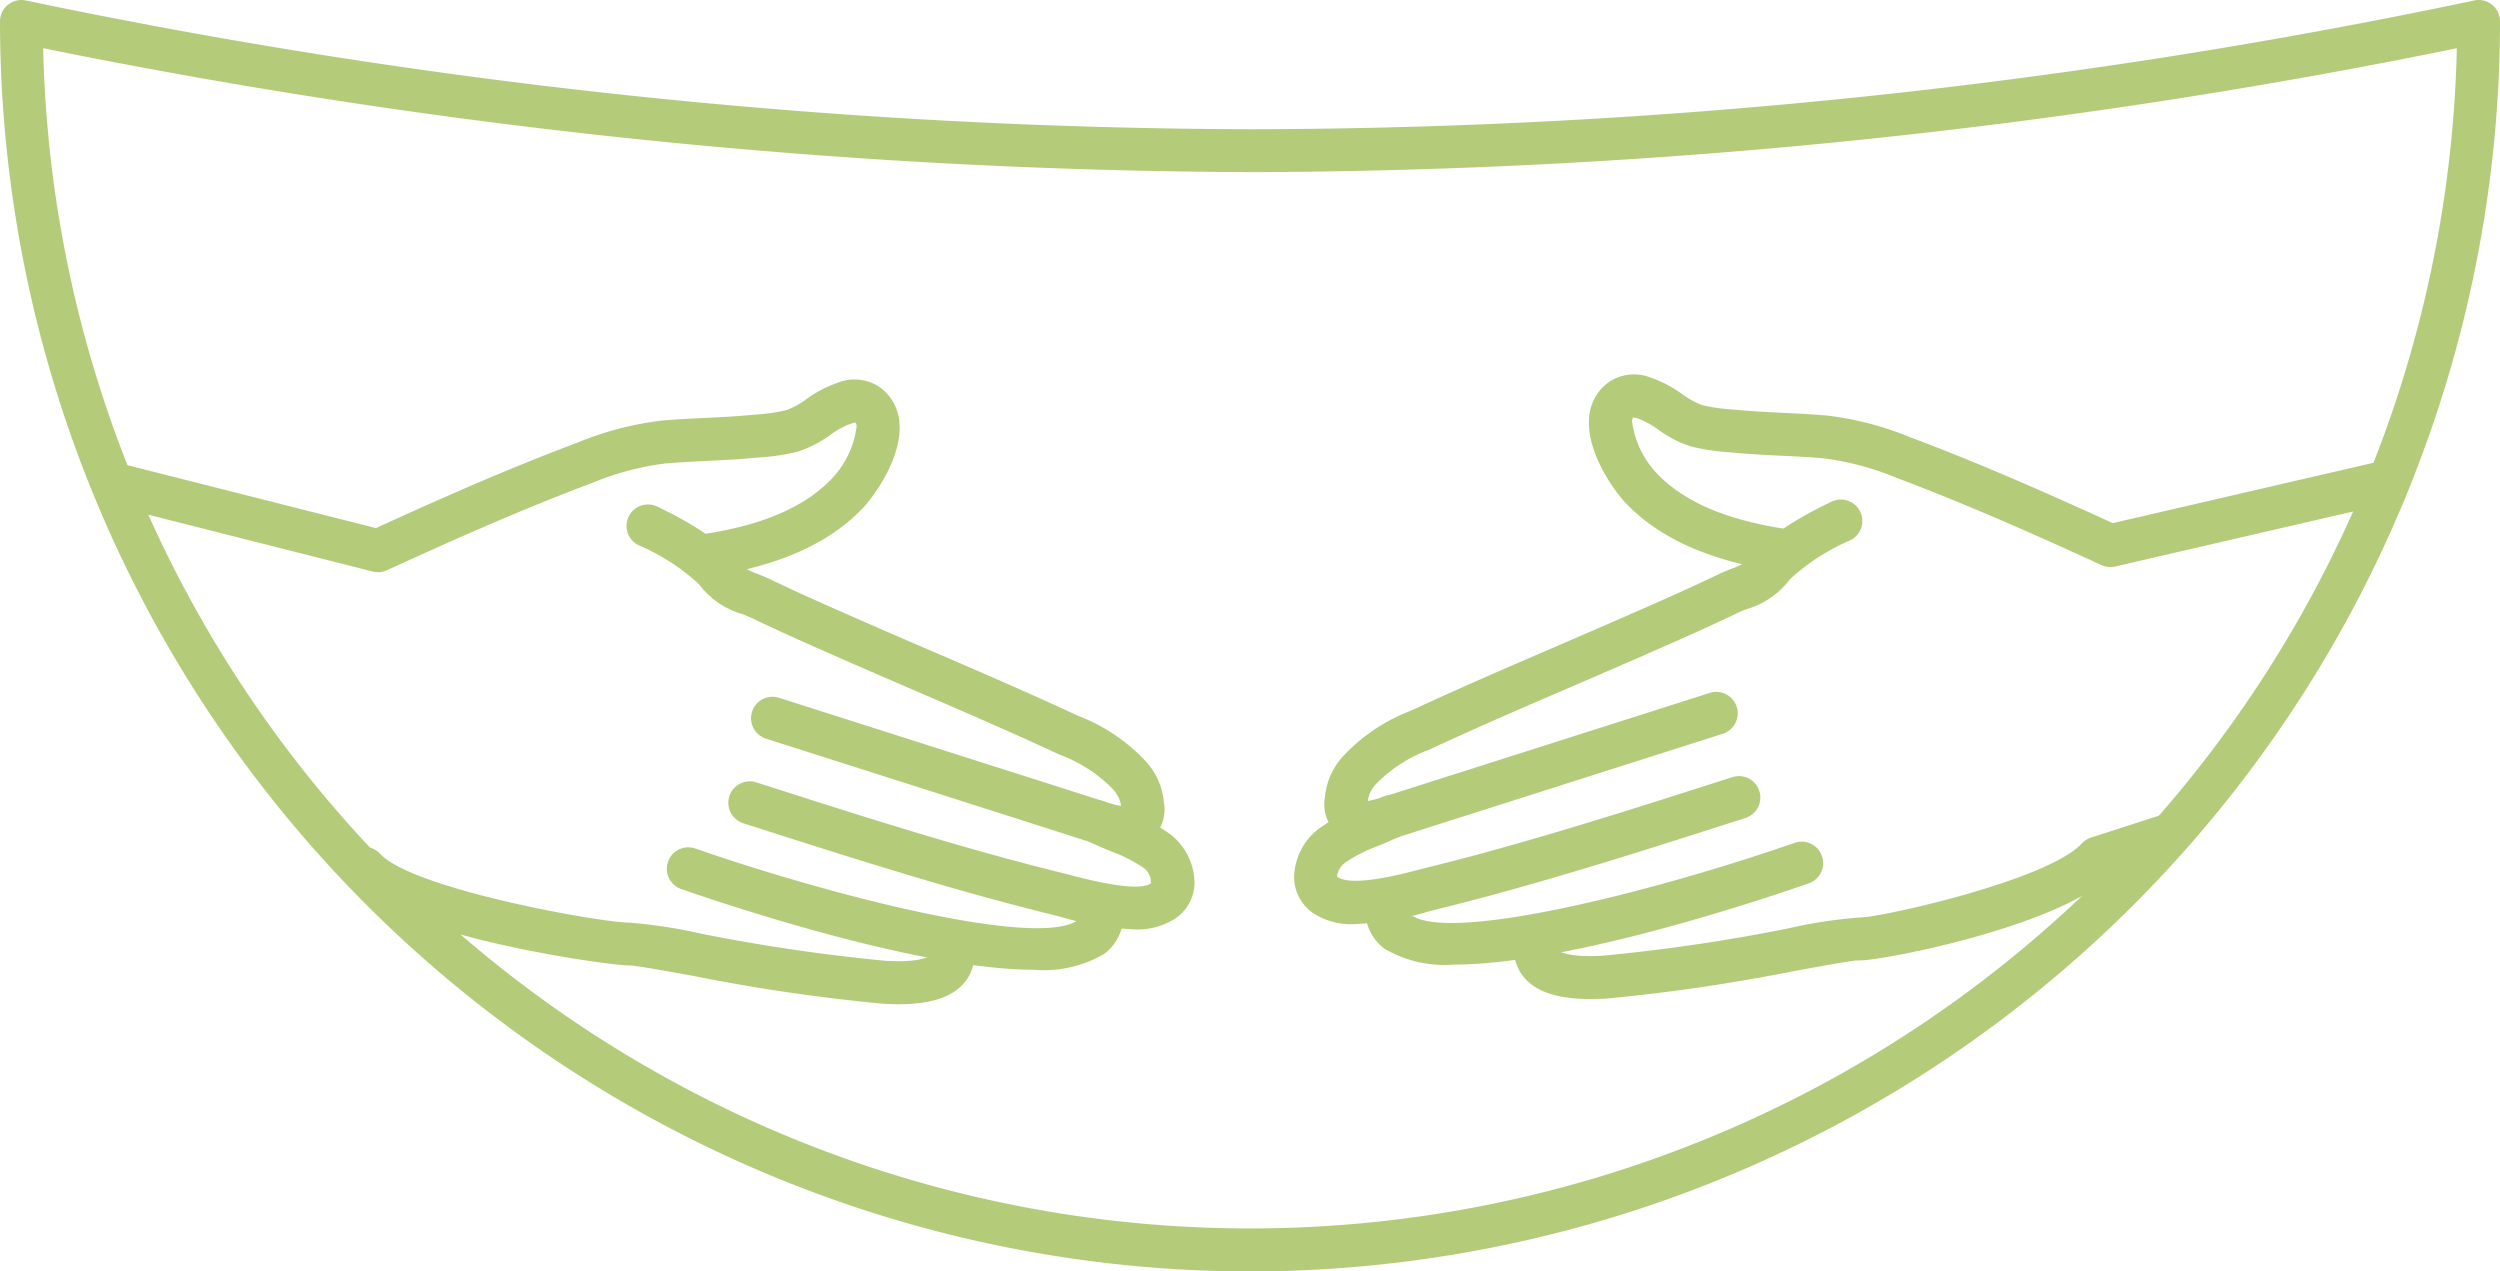 <svg xmlns="http://www.w3.org/2000/svg" width="128.964" height="65.589" viewBox="0 0 128.964 65.589"><defs><style>.a{fill:#b4cb7a;}</style></defs><path class="a" d="M955.663,629.612A64.555,64.555,0,0,1,891.18,565.13a1.105,1.105,0,0,1,1.357-1.077,312.583,312.583,0,0,0,63.249,6.637,308.474,308.474,0,0,0,63-6.637,1.106,1.106,0,0,1,1.36,1.077A64.555,64.555,0,0,1,955.663,629.612Zm-62.255-63.1a62.27,62.27,0,0,0,124.509,0,315.465,315.465,0,0,1-62.13,6.391A319.3,319.3,0,0,1,893.407,566.509Z" transform="translate(-891.18 -564.023)"></path><g transform="translate(4.771 19.598)"><path class="a" d="M927,591.915a1.107,1.107,0,0,1-.157-2.2c3.151-.456,5.37-1.4,6.785-2.884a4.778,4.778,0,0,0,1.283-2.7.271.271,0,0,0-.08-.2,2.137,2.137,0,0,1-.226.063,4.375,4.375,0,0,0-1.061.583,5.932,5.932,0,0,1-1.622.842,10.231,10.231,0,0,1-2,.312l-.342.03c-.8.075-1.6.114-2.407.153-.7.033-1.4.067-2.1.127a14.612,14.612,0,0,0-3.786,1c-3.7,1.391-7.285,2.991-10.607,4.513a1.111,1.111,0,0,1-.732.066l-13.631-3.452a1.106,1.106,0,0,1,.543-2.145l13.254,3.356c3.259-1.491,6.762-3.045,10.4-4.411a16.467,16.467,0,0,1,4.373-1.138c.726-.063,1.455-.1,2.183-.133.769-.038,1.538-.074,2.306-.146l.359-.032a8.358,8.358,0,0,0,1.565-.23,4.232,4.232,0,0,0,1.017-.56,6.17,6.17,0,0,1,1.646-.86,2.339,2.339,0,0,1,2.091.208,2.444,2.444,0,0,1,1.059,1.818c.187,1.827-1.336,3.878-1.883,4.454-1.771,1.855-4.41,3.015-8.069,3.546A1.126,1.126,0,0,1,927,591.915Z" transform="translate(-895.492 -581.735)"></path><g transform="translate(27.539 6.432)"><path class="a" d="M946.032,605.315a5.882,5.882,0,0,1-1.807-.385l-4.691-1.5-11.95-3.809a1.106,1.106,0,1,1,.673-2.108l16.667,5.313a6.544,6.544,0,0,0,.966.266c0-.023,0-.049,0-.077a1.607,1.607,0,0,0-.455-.834,7.4,7.4,0,0,0-2.7-1.733l-.258-.118c-2.387-1.108-4.852-2.17-7.235-3.2-1.186-.511-2.371-1.021-3.554-1.54l-.113-.05c-1.564-.686-3.183-1.4-4.757-2.156-.112-.053-.259-.112-.421-.179a4.28,4.28,0,0,1-2.275-1.558,10.885,10.885,0,0,0-3.1-2,1.107,1.107,0,0,1,.95-2c1.016.484,3.448,1.737,4.1,2.95a6.275,6.275,0,0,0,1.163.558c.213.087.4.166.548.236,1.538.742,3.137,1.444,4.684,2.121l.114.05q1.766.775,3.54,1.535c2.4,1.034,4.876,2.1,7.291,3.221l.253.117a9.306,9.306,0,0,1,3.459,2.3,3.6,3.6,0,0,1,.984,2.161,2.026,2.026,0,0,1-1.6,2.367A2.416,2.416,0,0,1,946.032,605.315Z" transform="translate(-920.38 -587.547)"></path></g><g transform="translate(32.8 20.707)"><path class="a" d="M946.06,608.086a15.953,15.953,0,0,1-3.807-.653l-.467-.121c-1.676-.413-3.426-.883-5.349-1.437-3.374-.973-6.765-2.059-10.045-3.109l-.488-.157a1.106,1.106,0,1,1,.675-2.107l.488.156c3.264,1.046,6.641,2.128,9.983,3.091,1.9.547,3.617,1.009,5.266,1.416l.5.127c.854.223,3.454.9,4.113.418a.9.9,0,0,0-.365-.791,7.356,7.356,0,0,0-1.664-.849c-.422-.174-.84-.348-1.232-.553a1.106,1.106,0,1,1,1.022-1.962c.335.175.7.321,1.055.47a9.127,9.127,0,0,1,2.171,1.141,3.241,3.241,0,0,1,1.27,2.49,2.266,2.266,0,0,1-.946,1.837A3.6,3.6,0,0,1,946.06,608.086Z" transform="translate(-925.135 -600.448)"></path></g><g transform="translate(29.594 24.1)"><path class="a" d="M941.232,609.844c-5.885,0-15.872-3.348-18.251-4.177a1.107,1.107,0,0,1,.727-2.09c7.025,2.445,17.805,5.206,19.784,3.688.08-.061.127-.107.113-.3a1.107,1.107,0,0,1,2.208-.161,2.478,2.478,0,0,1-.975,2.216A6.121,6.121,0,0,1,941.232,609.844Z" transform="translate(-922.237 -603.515)"></path></g><g transform="translate(12.924 24.09)"><path class="a" d="M935.827,611.623c-.249,0-.511-.009-.785-.025a95.343,95.343,0,0,1-9.786-1.434c-1.4-.253-2.977-.54-3.3-.542-.814.035-11.924-1.459-14.5-4.261a1.106,1.106,0,1,1,1.63-1.5c1.685,1.835,11.416,3.546,12.771,3.546h.012a25.893,25.893,0,0,1,3.776.575,94.007,94.007,0,0,0,9.524,1.4c1.984.118,2.371-.314,2.374-.319a.454.454,0,0,0-.022-.1,1.128,1.128,0,0,1,.582-1.438,1.086,1.086,0,0,1,1.427.511,2.332,2.332,0,0,1-.15,2.263C938.792,611.19,937.625,611.622,935.827,611.623Z" transform="translate(-907.172 -603.506)"></path></g></g><g transform="translate(66.757 19.326)"><g transform="translate(15.208)"><path class="a" d="M975.383,591.67a1.138,1.138,0,0,1-.161-.011c-3.659-.532-6.3-1.692-8.069-3.546-.548-.575-2.071-2.627-1.884-4.454a2.446,2.446,0,0,1,1.059-1.818,2.326,2.326,0,0,1,2.091-.208,6.174,6.174,0,0,1,1.646.86,4.235,4.235,0,0,0,1.017.56,8.43,8.43,0,0,0,1.569.23l.354.031c.766.072,1.534.108,2.3.146.73.035,1.46.071,2.189.134a16.441,16.441,0,0,1,4.373,1.138c3.647,1.371,7.151,2.926,10.408,4.416l13.39-3.1a1.106,1.106,0,1,1,.5,2.155l-13.758,3.181a1.114,1.114,0,0,1-.711-.072c-3.315-1.52-6.895-3.118-10.606-4.513a14.59,14.59,0,0,0-3.785-1c-.7-.06-1.4-.094-2.1-.127-.8-.04-1.6-.078-2.4-.154l-.337-.029a10.2,10.2,0,0,1-2-.312,5.957,5.957,0,0,1-1.622-.842,4.344,4.344,0,0,0-1.061-.583.96.96,0,0,0-.27-.05c.021,0-.021.043-.035.184a4.772,4.772,0,0,0,1.283,2.7c1.415,1.483,3.635,2.427,6.785,2.883a1.107,1.107,0,0,1-.157,2.2Z" transform="translate(-965.254 -581.488)"></path></g><g transform="translate(1.587 6.433)"><path class="a" d="M955.014,605.071a2.41,2.41,0,0,1-.463-.042,2.026,2.026,0,0,1-1.6-2.367,3.608,3.608,0,0,1,.984-2.162,9.324,9.324,0,0,1,3.456-2.3l.256-.117c2.413-1.118,4.89-2.186,7.284-3.218q1.776-.765,3.547-1.538l.184-.081c1.524-.668,3.1-1.359,4.614-2.09.145-.07.335-.148.547-.236a5.023,5.023,0,0,0,1.193-.6c.624-1.166,3.056-2.421,4.072-2.9a1.107,1.107,0,0,1,.951,2,10.846,10.846,0,0,0-3.1,2,4.284,4.284,0,0,1-2.275,1.557c-.164.066-.31.126-.422.18-1.55.748-3.145,1.448-4.687,2.123l-.182.081q-1.777.778-3.561,1.544c-2.382,1.026-4.844,2.086-7.229,3.192l-.26.121a7.4,7.4,0,0,0-2.7,1.732,1.6,1.6,0,0,0-.455.834c0,.029,0,.054,0,.078a6.528,6.528,0,0,0,.969-.268l4.714-1.5,11.949-3.807a1.106,1.106,0,1,1,.672,2.108l-16.635,5.3A5.931,5.931,0,0,1,955.014,605.071Zm.161-2.032h0Z" transform="translate(-952.945 -587.302)"></path></g><g transform="translate(0 20.709)"><path class="a" d="M954.634,607.84a3.6,3.6,0,0,1-2.177-.592,2.269,2.269,0,0,1-.946-1.837,3.239,3.239,0,0,1,1.27-2.49,9.152,9.152,0,0,1,2.172-1.142c.358-.149.718-.294,1.052-.469a1.106,1.106,0,1,1,1.024,1.962c-.392.2-.81.379-1.231.553a7.33,7.33,0,0,0-1.664.849,1.063,1.063,0,0,0-.409.711c.7.564,3.3-.115,4.157-.338l.5-.127c1.64-.405,3.362-.867,5.266-1.417,3.343-.964,6.72-2.045,9.985-3.09l.486-.156a1.106,1.106,0,0,1,.675,2.107l-.486.156c-3.281,1.051-6.674,2.138-10.047,3.109-1.932.557-3.682,1.028-5.349,1.438l-.467.121A15.948,15.948,0,0,1,954.634,607.84Z" transform="translate(-951.511 -600.203)"></path></g><g transform="translate(3.673 24.102)"><path class="a" d="M959.419,609.6a6.122,6.122,0,0,1-3.606-.823,2.475,2.475,0,0,1-.975-2.215,1.107,1.107,0,1,1,2.207.159c-.015.191.033.239.113.3,1.978,1.517,12.76-1.244,19.784-3.688a1.107,1.107,0,1,1,.727,2.09C975.29,606.25,965.3,609.6,959.419,609.6Z" transform="translate(-954.83 -603.27)"></path></g><g transform="translate(11.336 22.706)"><path class="a" d="M965.69,611.512c-1.8,0-2.967-.433-3.56-1.318a2.329,2.329,0,0,1-.15-2.263,1.106,1.106,0,0,1,2.007.932.27.27,0,0,0-.015.107h0s.4.427,2.369.308a93.806,93.806,0,0,0,9.528-1.4,24.535,24.535,0,0,1,3.782-.574c1.082-.011,9.666-1.92,11.41-3.822a1.11,1.11,0,0,1,.476-.3l3.444-1.111a1.106,1.106,0,0,1,.679,2.106l-3.19,1.03c-2.826,2.63-11.982,4.385-12.93,4.311-.3,0-1.882.289-3.276.542a95.668,95.668,0,0,1-9.79,1.435C966.2,611.5,965.939,611.512,965.69,611.512Z" transform="translate(-961.756 -602.009)"></path></g></g></svg>